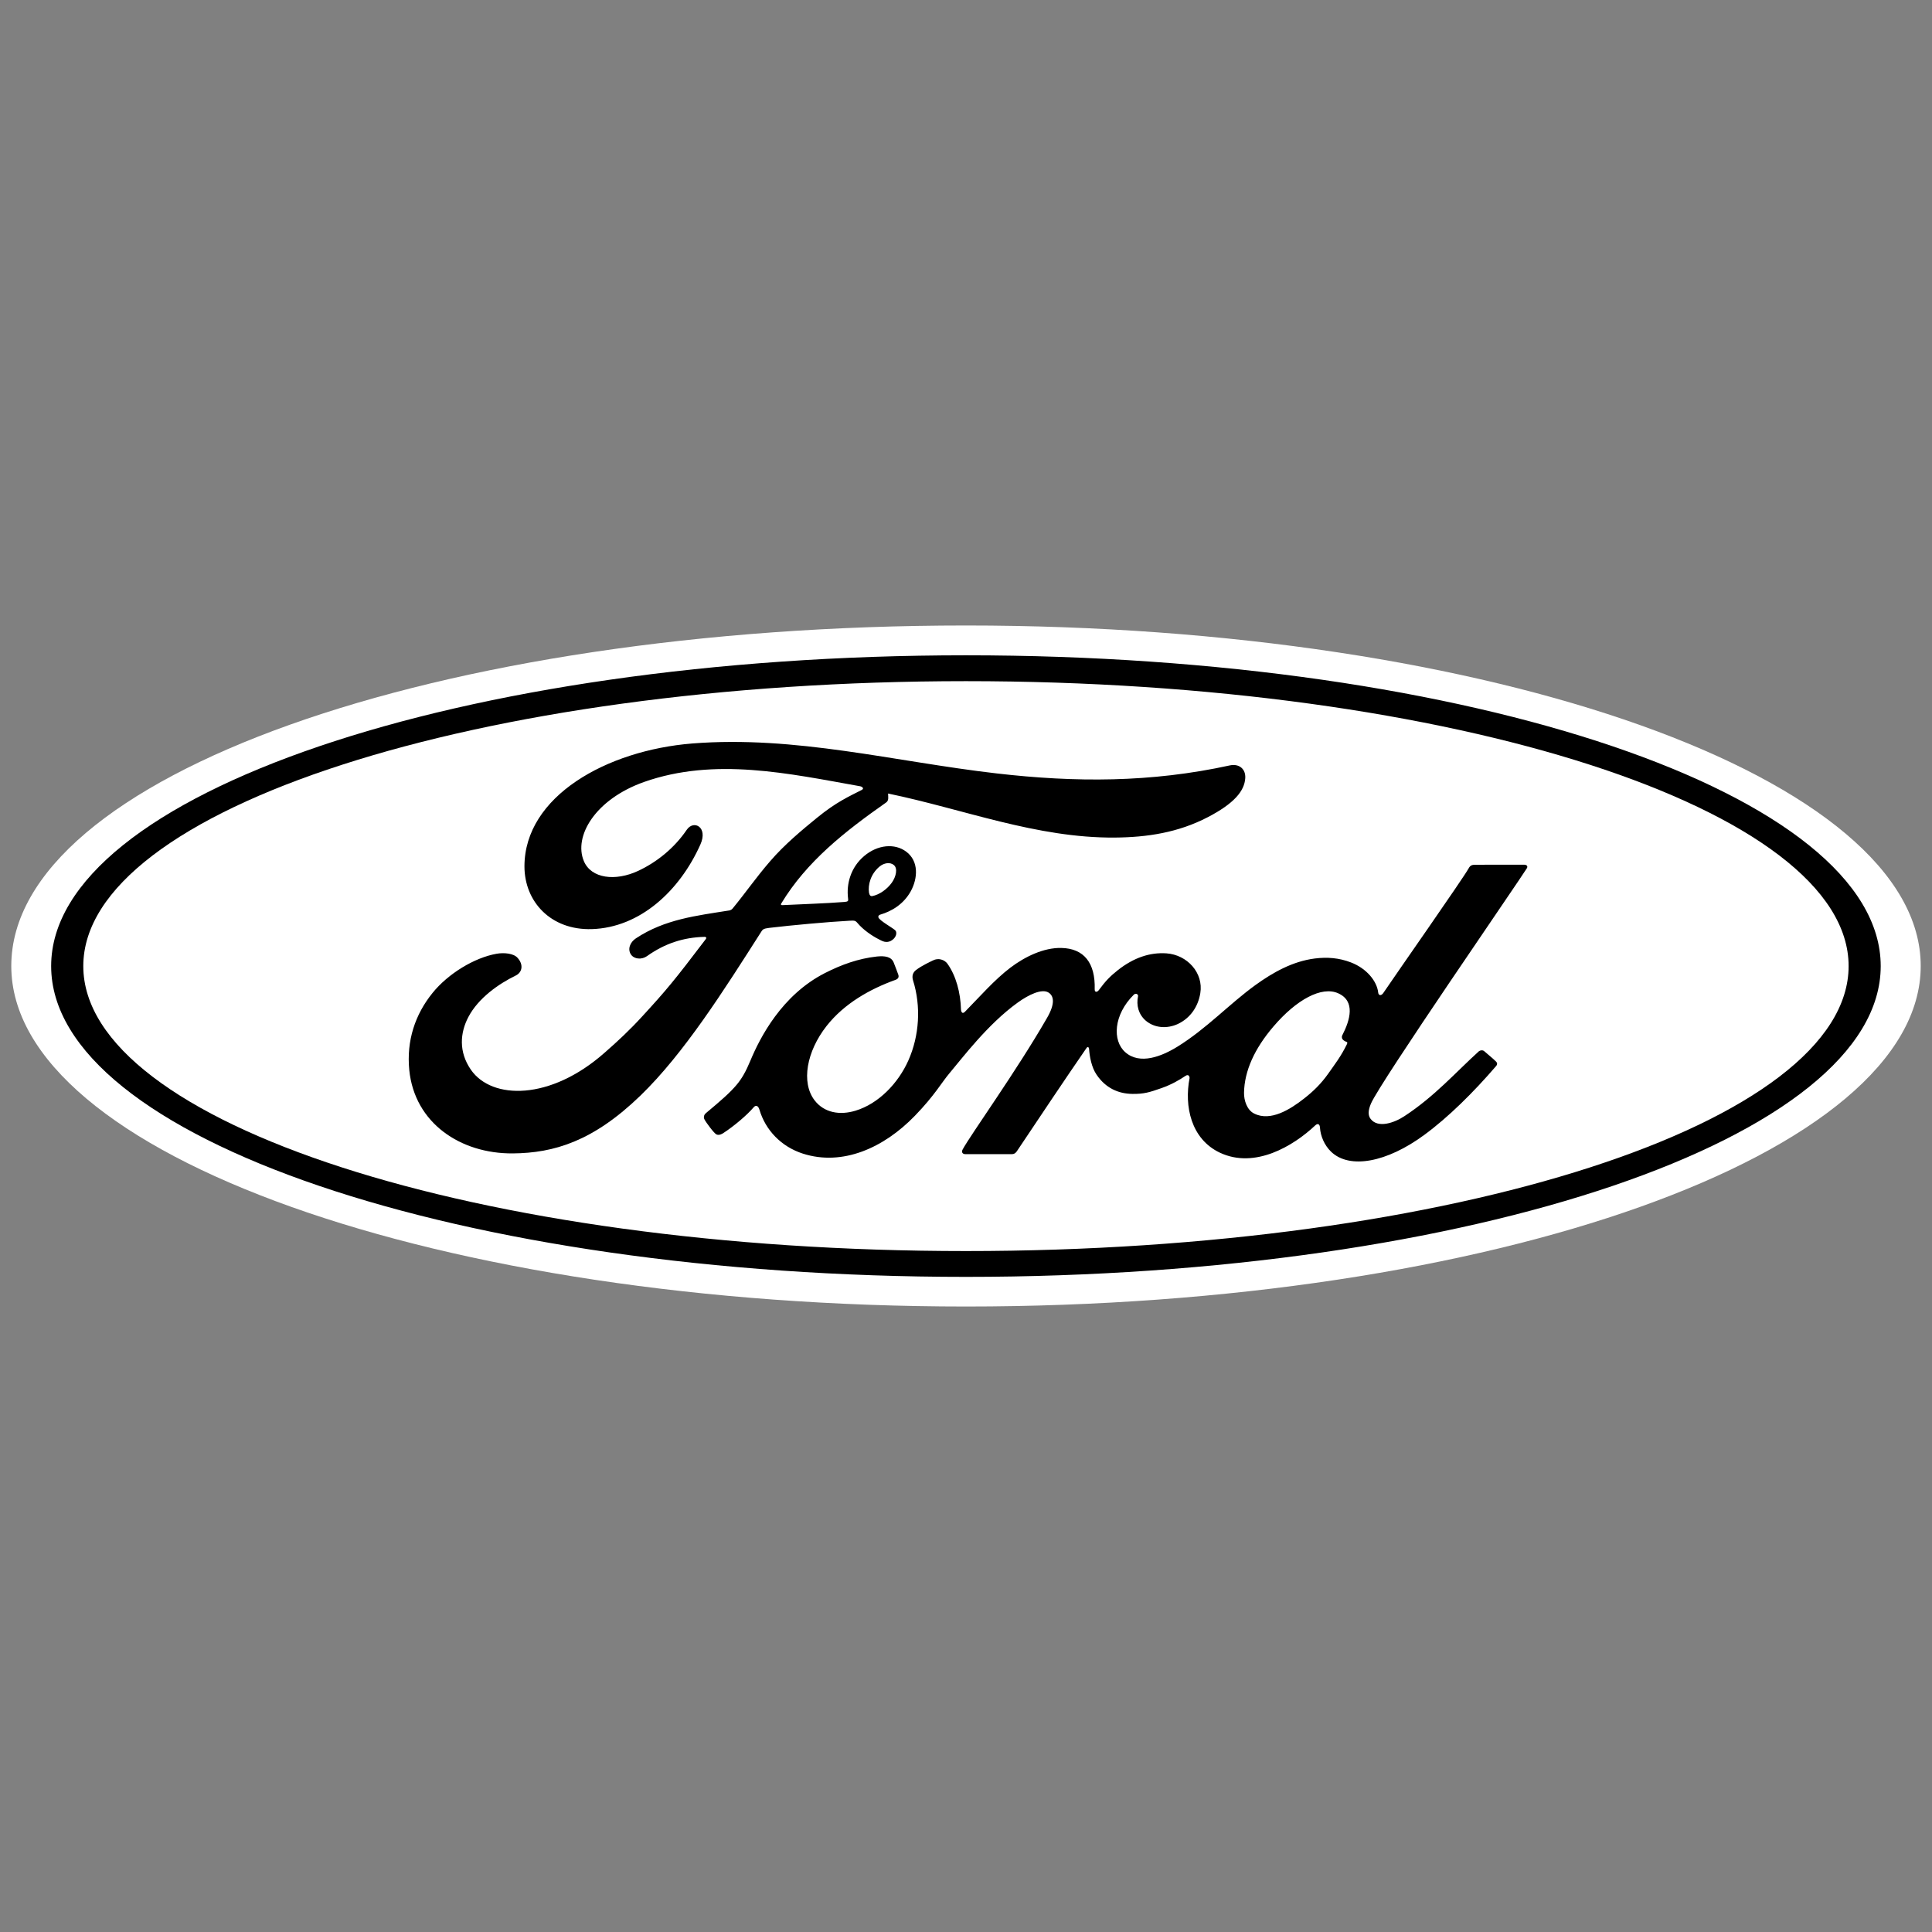 <svg width="44" height="44" viewBox="0 0 44 44" fill="none" xmlns="http://www.w3.org/2000/svg">
<rect x="0" y="0" width="44" height="44" fill="#808080" stroke="none"/>
<g clip-path="url(#clip0_323_1562)">
<path d="M22 14.245C9.931 14.245 0.257 17.686 0.257 22C0.257 26.288 10.011 29.755 22 29.755C33.989 29.755 43.743 26.276 43.743 22C43.743 17.724 33.989 14.245 22 14.245Z" fill="white"/>
<path d="M30.564 23.643C30.57 23.678 30.619 23.712 30.666 23.728C30.684 23.734 30.692 23.745 30.674 23.783C30.539 24.059 30.414 24.218 30.245 24.458C30.088 24.679 29.913 24.852 29.7 25.018C29.379 25.271 28.933 25.546 28.564 25.361C28.4 25.281 28.329 25.063 28.332 24.886C28.34 24.39 28.572 23.88 29.001 23.379C29.523 22.767 30.101 22.45 30.48 22.623C30.873 22.802 30.747 23.233 30.572 23.573C30.558 23.599 30.558 23.621 30.564 23.642M34.773 19.775C34.801 19.728 34.772 19.693 34.709 19.693C34.381 19.693 33.951 19.694 33.61 19.694C33.529 19.694 33.487 19.703 33.448 19.775C33.322 20.005 31.787 22.194 31.501 22.619C31.453 22.684 31.394 22.675 31.387 22.601C31.358 22.348 31.129 22.058 30.768 21.919C30.493 21.813 30.224 21.794 29.944 21.829C29.439 21.893 28.989 22.147 28.593 22.433C27.997 22.864 27.483 23.423 26.819 23.835C26.456 24.06 25.96 24.256 25.628 23.964C25.327 23.699 25.361 23.11 25.821 22.654C25.869 22.607 25.927 22.647 25.918 22.689C25.875 22.895 25.928 23.1 26.093 23.244C26.293 23.415 26.58 23.434 26.826 23.32C27.116 23.183 27.287 22.919 27.336 22.62C27.413 22.155 27.037 21.745 26.566 21.712C26.184 21.686 25.817 21.813 25.46 22.093C25.281 22.235 25.18 22.339 25.025 22.549C24.987 22.6 24.929 22.606 24.931 22.529C24.948 21.934 24.69 21.6 24.172 21.589C23.771 21.579 23.342 21.787 23.008 22.04C22.642 22.32 22.321 22.691 21.978 23.04C21.935 23.083 21.898 23.081 21.886 22.997C21.876 22.603 21.771 22.221 21.579 21.95C21.512 21.856 21.369 21.809 21.248 21.873C21.193 21.901 21 21.986 20.86 22.093C20.79 22.148 20.763 22.227 20.794 22.328C20.979 22.917 20.939 23.587 20.687 24.152C20.456 24.671 20.008 25.138 19.481 25.296C19.134 25.401 18.773 25.349 18.55 25.057C18.243 24.653 18.367 23.95 18.824 23.367C19.228 22.853 19.811 22.526 20.393 22.316C20.462 22.291 20.476 22.25 20.457 22.194C20.425 22.103 20.375 21.979 20.354 21.923C20.301 21.787 20.151 21.765 19.969 21.784C19.546 21.831 19.164 21.969 18.787 22.161C17.8 22.664 17.306 23.637 17.089 24.157C16.985 24.407 16.895 24.563 16.78 24.701C16.624 24.887 16.429 25.057 16.072 25.355C16.04 25.382 16.015 25.439 16.043 25.492C16.079 25.564 16.265 25.814 16.317 25.836C16.375 25.863 16.443 25.825 16.47 25.807C16.72 25.645 17.019 25.39 17.165 25.217C17.216 25.158 17.269 25.183 17.296 25.273C17.433 25.736 17.79 26.114 18.285 26.273C19.189 26.563 20.128 26.143 20.836 25.411C21.287 24.946 21.449 24.647 21.622 24.444C21.914 24.099 22.491 23.328 23.178 22.833C23.43 22.651 23.728 22.511 23.878 22.604C23.999 22.678 24.038 22.851 23.844 23.185C23.144 24.401 22.113 25.831 21.924 26.178C21.89 26.238 21.92 26.285 21.986 26.285C22.352 26.284 22.716 26.285 23.049 26.285C23.104 26.283 23.129 26.258 23.157 26.221C23.694 25.42 24.2 24.658 24.743 23.87C24.773 23.824 24.801 23.859 24.802 23.88C24.814 24.062 24.86 24.312 24.975 24.477C25.18 24.78 25.47 24.91 25.792 24.913C26.049 24.916 26.178 24.878 26.455 24.78C26.68 24.701 26.86 24.596 26.999 24.502C27.08 24.449 27.094 24.538 27.092 24.552C26.968 25.188 27.121 25.941 27.785 26.253C28.58 26.625 29.453 26.102 29.955 25.629C30.004 25.583 30.057 25.588 30.062 25.686C30.074 25.867 30.159 26.081 30.316 26.231C30.737 26.633 31.586 26.474 32.438 25.846C32.986 25.444 33.559 24.876 34.076 24.275C34.095 24.252 34.109 24.215 34.072 24.177C33.993 24.098 33.879 24.009 33.801 23.939C33.766 23.91 33.713 23.919 33.683 23.94C33.153 24.42 32.676 24.967 31.986 25.419C31.753 25.574 31.382 25.699 31.216 25.484C31.151 25.401 31.158 25.286 31.222 25.135C31.423 24.657 34.607 20.046 34.773 19.774" fill="black"/>
<path d="M19.791 20.332C19.805 20.4 19.833 20.413 19.865 20.408C20.028 20.377 20.205 20.25 20.31 20.103C20.406 19.969 20.451 19.777 20.356 19.7C20.271 19.63 20.133 19.65 20.03 19.736C19.827 19.907 19.765 20.15 19.791 20.332M11.675 26.268C10.488 26.276 9.442 25.578 9.321 24.37C9.255 23.7 9.454 23.103 9.852 22.612C10.206 22.174 10.804 21.81 11.31 21.721C11.475 21.692 11.696 21.71 11.787 21.814C11.931 21.973 11.89 22.148 11.746 22.217C11.36 22.405 10.895 22.726 10.665 23.165C10.479 23.522 10.441 23.954 10.726 24.365C11.203 25.049 12.532 25.068 13.768 23.976C14.074 23.709 14.348 23.452 14.626 23.148C15.17 22.556 15.351 22.34 16.075 21.386C16.083 21.374 16.087 21.36 16.083 21.353C16.077 21.34 16.067 21.338 16.046 21.336C15.562 21.349 15.141 21.486 14.732 21.777C14.614 21.859 14.445 21.847 14.37 21.739C14.288 21.618 14.347 21.459 14.483 21.37C15.141 20.934 15.861 20.855 16.595 20.737C16.595 20.737 16.646 20.739 16.688 20.687C16.99 20.319 17.217 19.986 17.539 19.614C17.863 19.236 18.281 18.89 18.601 18.629C19.047 18.264 19.333 18.141 19.624 17.991C19.7 17.953 19.614 17.907 19.591 17.907C17.967 17.617 16.28 17.241 14.667 17.809C13.55 18.206 13.061 19.048 13.297 19.611C13.464 20.01 14.016 20.075 14.533 19.834C14.962 19.634 15.359 19.312 15.641 18.897C15.798 18.666 16.13 18.833 15.951 19.233C15.479 20.288 14.578 21.125 13.48 21.16C12.545 21.189 11.943 20.535 11.944 19.728C11.948 18.137 13.81 17.089 15.768 16.932C18.124 16.747 20.357 17.344 22.697 17.614C24.49 17.821 26.209 17.825 28.011 17.431C28.224 17.387 28.373 17.516 28.36 17.721C28.342 18.017 28.101 18.302 27.508 18.61C26.832 18.962 26.126 19.069 25.389 19.075C23.605 19.089 21.944 18.427 20.225 18.072C20.227 18.144 20.247 18.229 20.184 18.274C19.232 18.942 18.371 19.621 17.794 20.574C17.775 20.596 17.785 20.617 17.819 20.614C18.32 20.589 18.77 20.577 19.237 20.541C19.319 20.534 19.322 20.515 19.314 20.459C19.273 20.13 19.374 19.756 19.678 19.498C19.988 19.233 20.378 19.203 20.636 19.394C20.929 19.611 20.903 20.002 20.743 20.296C20.579 20.593 20.31 20.752 20.051 20.829C20.051 20.829 19.996 20.841 20.004 20.888C20.014 20.963 20.367 21.149 20.398 21.198C20.427 21.245 20.411 21.319 20.358 21.375C20.321 21.415 20.262 21.453 20.187 21.452C20.127 21.451 20.09 21.431 20.013 21.391C19.854 21.31 19.657 21.175 19.525 21.017C19.48 20.964 19.457 20.963 19.345 20.969C18.839 20.997 18.05 21.069 17.516 21.132C17.387 21.147 17.368 21.171 17.341 21.213C16.489 22.549 15.58 23.99 14.582 24.955C13.511 25.989 12.62 26.261 11.675 26.268" fill="black"/>
<path d="M21.999 15.513C10.897 15.513 1.897 18.431 1.897 22.002C1.897 25.574 10.897 28.492 21.999 28.492C33.102 28.492 42.101 25.574 42.101 22.002C42.101 18.431 33.102 15.513 21.999 15.513ZM21.999 29.08C10.493 29.08 1.165 25.912 1.165 22.002C1.165 18.093 10.493 14.924 21.999 14.924C33.505 14.924 42.832 18.093 42.832 22.002C42.832 25.912 33.505 29.08 21.999 29.08" fill="black"/>
</g>
<defs>
<clipPath id="clip0_323_1562">
<rect width="44" height="16" fill="white" transform="translate(0 14)"/>
</clipPath>
</defs>
</svg>

